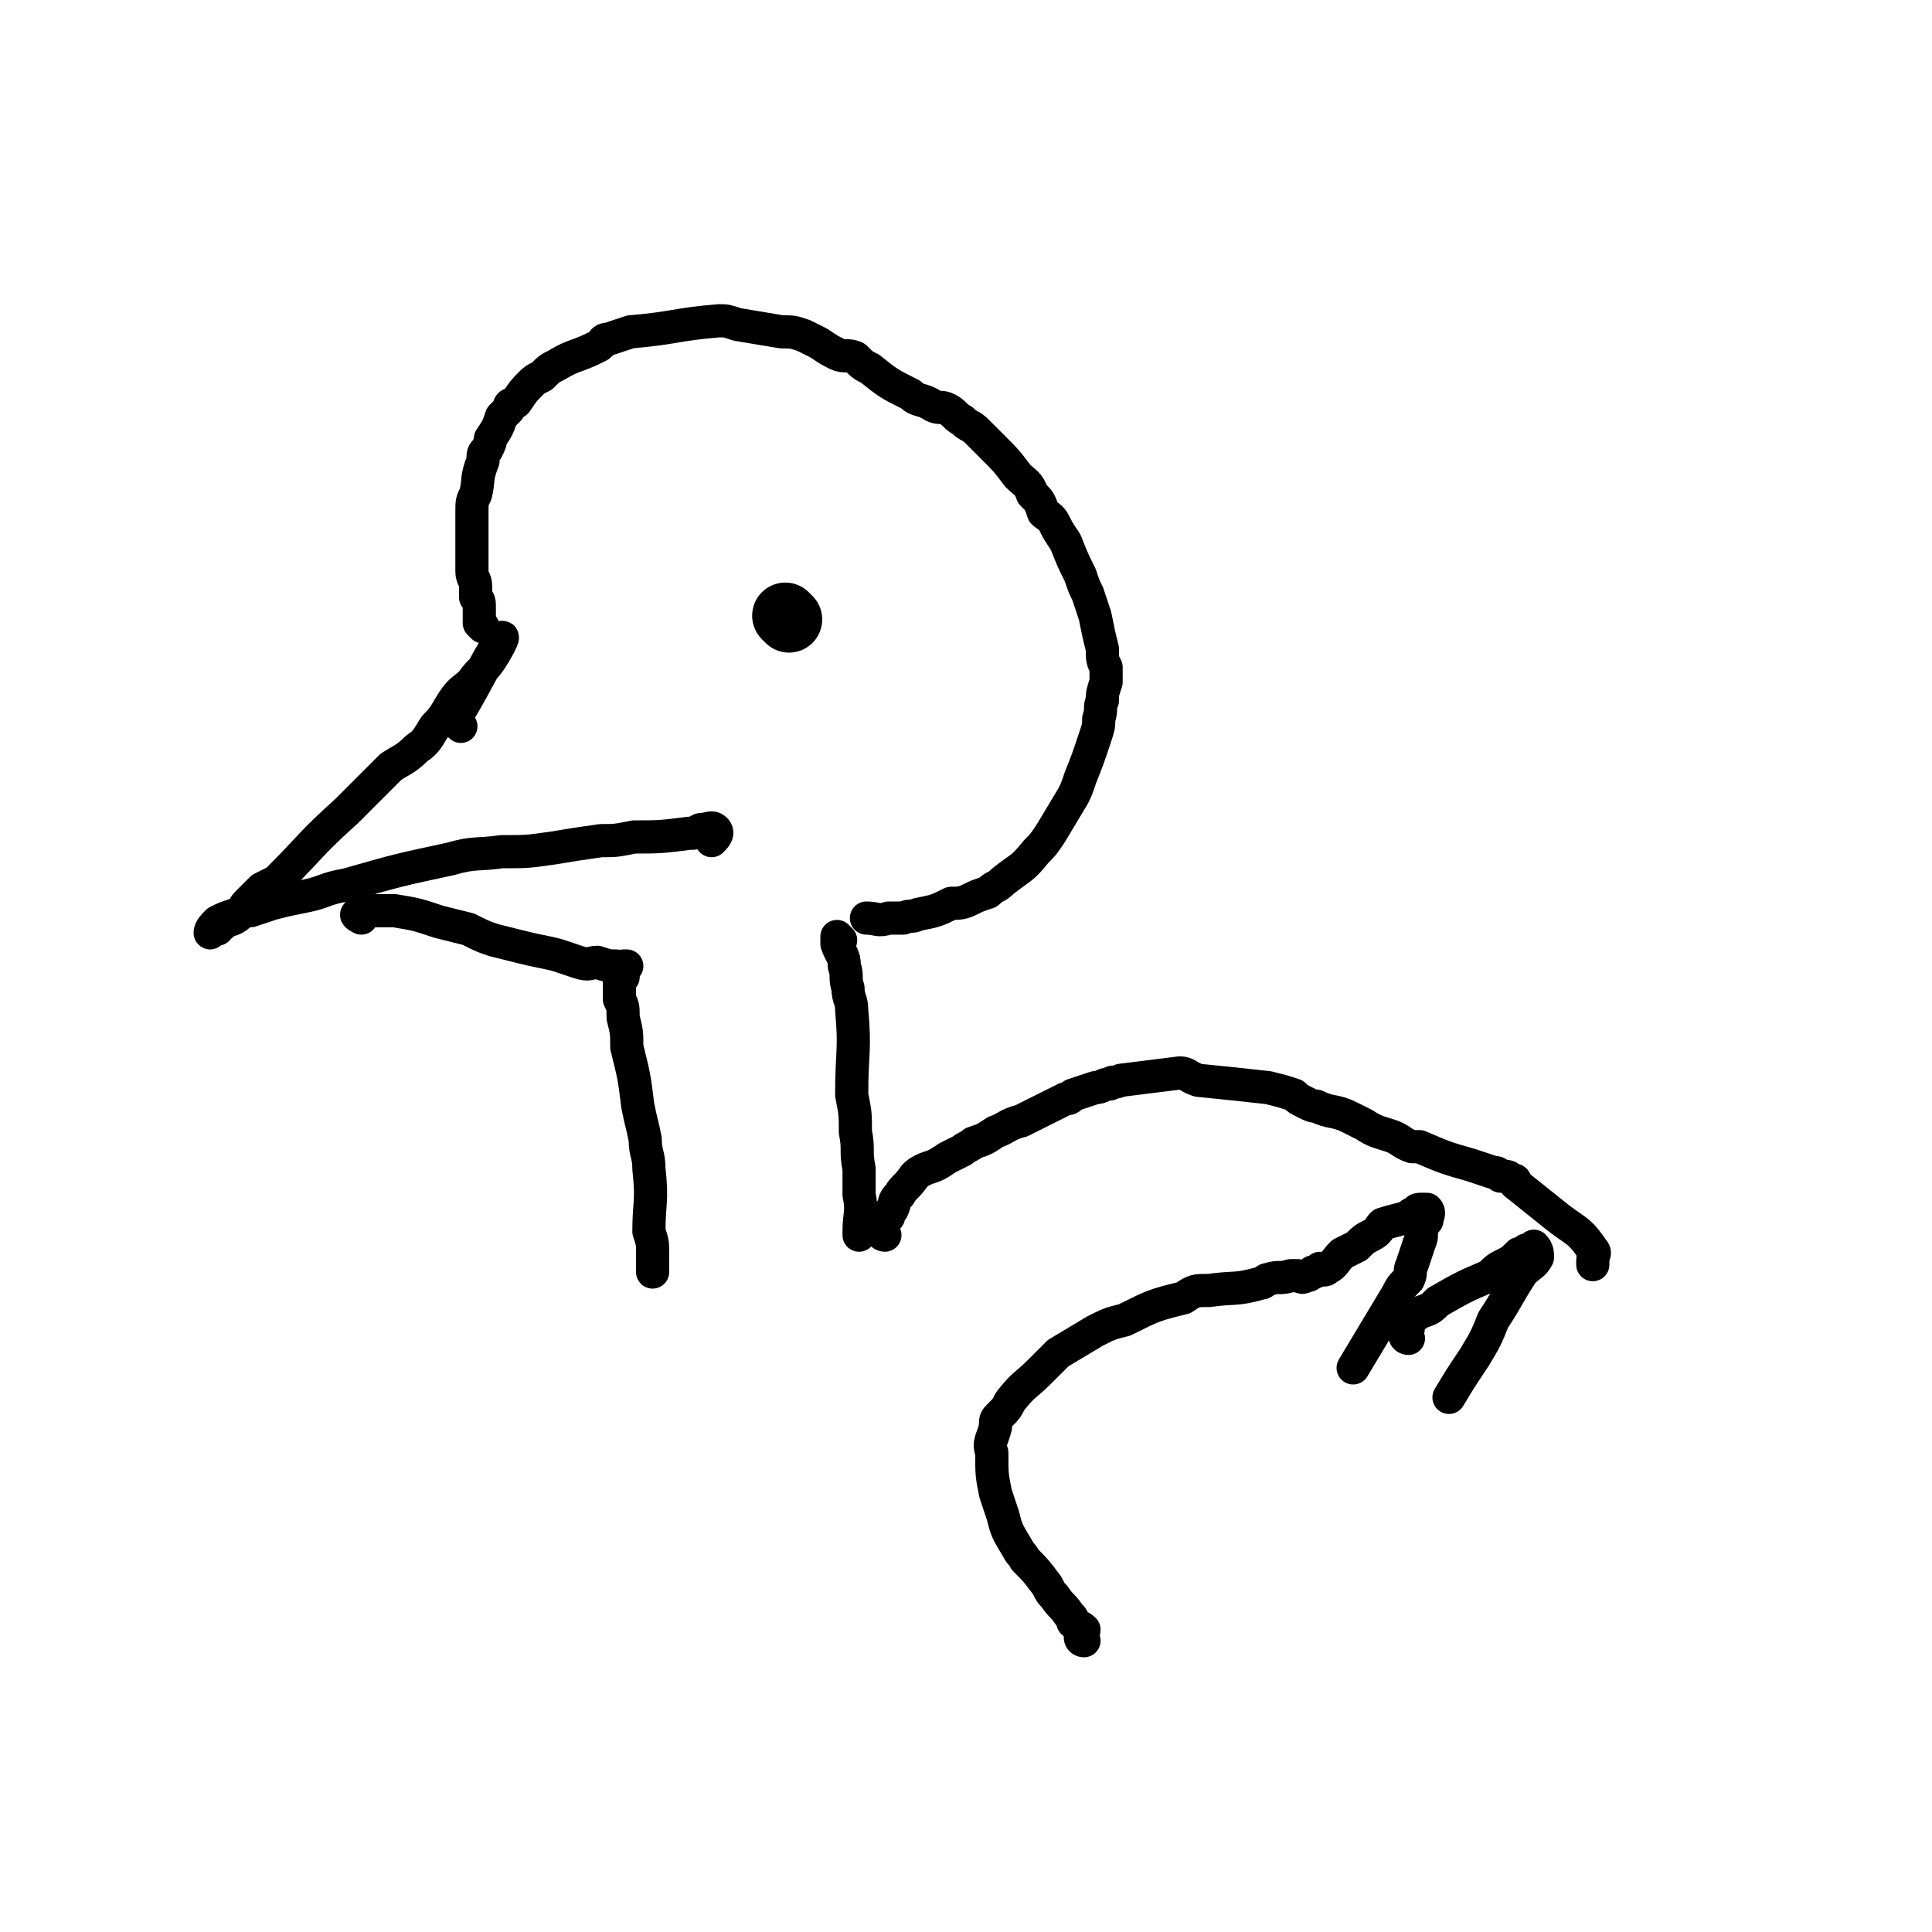<svg viewBox='0 0 524 524' version='1.1' xmlns='http://www.w3.org/2000/svg' xmlns:xlink='http://www.w3.org/1999/xlink'><g fill='none' stroke='#000000' stroke-width='9' stroke-linecap='round' stroke-linejoin='round'><path d='M125,197c0,0 -1,-1 -1,-1 0,-1 0,-1 0,-2 6,-10 8,-15 12,-21 1,-1 -1,3 -3,6 -2,3 -3,3 -5,6 -2,2 -3,2 -5,5 -2,3 -2,4 -5,7 -2,3 -2,4 -5,6 -3,3 -4,3 -7,5 -6,6 -6,6 -12,12 -10,9 -9,9 -19,19 -2,1 -2,1 -4,2 -2,2 -2,2 -4,4 -1,1 -1,2 -2,3 -2,2 -3,1 -5,3 -1,0 -1,0 -1,1 -1,0 -2,1 -2,1 0,-1 1,-2 2,-3 2,-1 2,-1 5,-2 2,-1 2,-1 4,-1 3,-1 3,-1 6,-2 4,-1 4,-1 9,-2 5,-1 5,-2 11,-3 14,-4 14,-4 28,-7 7,-2 7,-1 14,-2 7,0 7,0 14,-1 6,-1 6,-1 13,-2 4,0 4,0 9,-1 7,0 7,0 15,-1 2,0 1,0 3,-1 2,0 3,-1 4,0 1,1 0,2 -1,3 '/><path d='M98,249c0,0 -2,-1 -1,-1 0,-1 1,-1 2,-1 2,0 2,0 4,0 2,0 2,0 4,0 6,1 6,1 12,3 4,1 4,1 8,2 4,2 4,2 7,3 4,1 4,1 8,2 4,1 5,1 9,2 3,1 3,1 6,2 3,1 3,0 5,0 3,1 3,1 5,1 1,1 1,0 2,0 1,0 1,0 1,0 '/><path d='M131,170c0,0 -1,-1 -1,-1 0,-1 0,-1 0,-2 0,-1 0,-1 0,-2 0,-2 0,-2 -1,-3 0,-2 0,-2 0,-3 0,-2 -1,-2 -1,-4 0,-3 0,-3 0,-7 0,-2 0,-2 0,-4 0,-3 0,-3 0,-5 0,-3 0,-3 1,-5 1,-4 0,-4 2,-9 0,-2 0,-2 1,-3 1,-2 1,-2 1,-3 2,-3 2,-3 3,-6 1,-1 1,-1 2,-2 0,-2 1,-1 2,-2 2,-3 2,-3 4,-5 1,-1 1,-1 3,-2 2,-2 2,-2 4,-3 5,-3 5,-2 11,-5 2,-1 1,-2 3,-2 3,-1 3,-1 6,-2 12,-1 12,-2 24,-3 2,0 2,0 5,1 6,1 6,1 12,2 3,0 3,0 6,1 2,1 2,1 4,2 3,2 3,2 5,3 2,1 3,0 5,1 2,2 2,2 4,3 5,4 5,4 11,7 2,2 3,1 6,3 2,1 2,0 4,1 2,1 2,2 4,3 2,2 2,1 4,3 2,2 2,2 4,4 4,4 4,4 7,8 2,2 3,2 4,5 2,2 2,2 3,5 1,1 2,1 3,3 1,2 1,2 3,5 2,5 2,5 4,9 1,3 1,3 2,5 1,3 1,3 2,6 1,5 1,5 2,9 0,3 0,3 1,5 0,2 0,2 0,4 -1,3 -1,3 -1,5 -1,2 0,2 -1,5 0,2 0,2 -1,5 -2,6 -2,6 -4,11 -1,3 -1,3 -2,5 -3,5 -3,5 -6,10 -2,3 -2,3 -4,5 -4,5 -4,4 -9,8 -2,2 -2,1 -4,3 -3,1 -3,1 -5,2 -2,1 -3,1 -5,1 -4,2 -4,2 -9,3 -2,1 -2,0 -4,1 -2,0 -2,0 -4,0 -3,1 -3,0 -6,0 '/><path d='M228,255c0,0 -1,-1 -1,-1 0,0 0,1 0,2 1,3 2,3 2,6 1,3 0,3 1,6 0,3 1,3 1,6 1,11 0,11 0,23 1,5 1,5 1,10 1,5 0,5 1,10 0,3 0,3 0,7 1,5 0,5 0,10 0,1 0,1 0,1 '/><path d='M169,265c0,0 -1,-2 -1,-1 0,2 0,3 0,7 1,2 1,2 1,5 1,4 1,4 1,8 2,8 2,8 3,16 1,5 1,4 2,9 0,4 1,4 1,8 1,9 0,9 0,17 1,3 1,3 1,6 0,2 0,2 0,3 0,1 0,1 0,2 '/></g>
<g fill='none' stroke='#000000' stroke-width='18' stroke-linecap='round' stroke-linejoin='round'><path d='M214,168c0,0 -1,-1 -1,-1 '/></g>
<g fill='none' stroke='#000000' stroke-width='9' stroke-linecap='round' stroke-linejoin='round'><path d='M240,335c0,0 -1,0 -1,-1 0,-1 0,-1 0,-2 1,-1 1,-1 2,-2 0,-1 0,-1 1,-2 1,-2 0,-2 2,-4 1,-2 2,-2 4,-5 1,-1 1,-1 3,-2 3,-1 3,-1 6,-3 2,-1 2,-1 4,-2 1,-1 2,-1 3,-2 3,-1 3,-1 6,-3 3,-1 3,-2 7,-3 2,-1 2,-1 4,-2 4,-2 4,-2 8,-4 1,0 1,0 2,-1 3,-1 3,-1 6,-2 2,0 2,-1 4,-1 1,-1 1,0 3,-1 8,-1 8,-1 16,-2 2,0 2,1 5,2 10,1 10,1 19,2 4,1 4,1 7,2 1,1 1,1 3,2 2,1 2,1 3,1 4,2 5,1 9,3 2,1 2,1 4,2 3,2 4,2 7,3 3,1 3,2 6,3 1,0 1,0 2,0 7,3 7,3 14,5 3,1 3,1 6,2 1,0 1,0 2,1 2,0 2,0 3,1 1,0 1,0 1,1 5,4 5,4 10,8 6,5 7,4 11,10 1,1 0,1 0,3 0,0 0,0 0,1 '/><path d='M294,445c0,0 -1,0 -1,-1 0,-1 1,-1 1,-2 -1,-1 -2,-1 -3,-2 0,-1 0,-1 -1,-2 -2,-3 -2,-2 -4,-5 -1,-1 -1,-1 -2,-3 -3,-4 -3,-4 -6,-7 -1,-2 -1,-1 -2,-3 -3,-5 -3,-5 -4,-9 -1,-3 -1,-3 -2,-6 -1,-5 -1,-5 -1,-11 -1,-3 0,-3 1,-7 0,-2 0,-2 1,-3 2,-2 2,-2 3,-4 4,-5 4,-4 8,-8 3,-3 3,-3 5,-5 5,-3 5,-3 10,-6 4,-2 4,-2 8,-3 8,-4 8,-4 16,-6 3,-2 3,-2 7,-2 7,-1 7,0 14,-2 1,0 1,-1 2,-1 3,-1 3,0 6,-1 1,0 1,0 2,0 1,0 1,1 2,0 1,0 1,0 2,-1 1,0 1,0 2,-1 1,0 1,1 2,0 2,-1 2,-2 4,-4 2,-1 2,-1 4,-2 2,-2 2,-2 4,-3 2,-1 2,-2 3,-3 3,-1 4,-1 7,-2 1,-1 1,-1 2,-1 0,0 0,-1 1,-1 1,0 2,0 2,0 1,1 0,2 0,3 -1,1 -1,1 -1,1 -1,3 0,3 -1,5 -1,3 -1,3 -2,6 -1,2 0,2 -1,4 -2,2 -2,2 -3,4 -3,5 -3,5 -6,10 -3,5 -3,5 -6,10 0,0 0,0 0,0 '/><path d='M382,363c0,0 -1,0 -1,-1 0,-1 1,-1 1,-2 0,-1 -1,-1 0,-2 1,-1 2,-1 3,-2 3,-1 3,-1 5,-3 7,-4 7,-4 14,-7 2,-2 2,-2 4,-3 2,-1 2,-1 4,-3 1,0 1,0 2,-1 1,0 2,-1 2,-1 1,1 1,2 1,3 -1,2 -2,2 -4,4 -4,6 -4,7 -8,13 -2,5 -2,5 -5,10 -4,6 -4,6 -7,11 '/></g>
</svg>